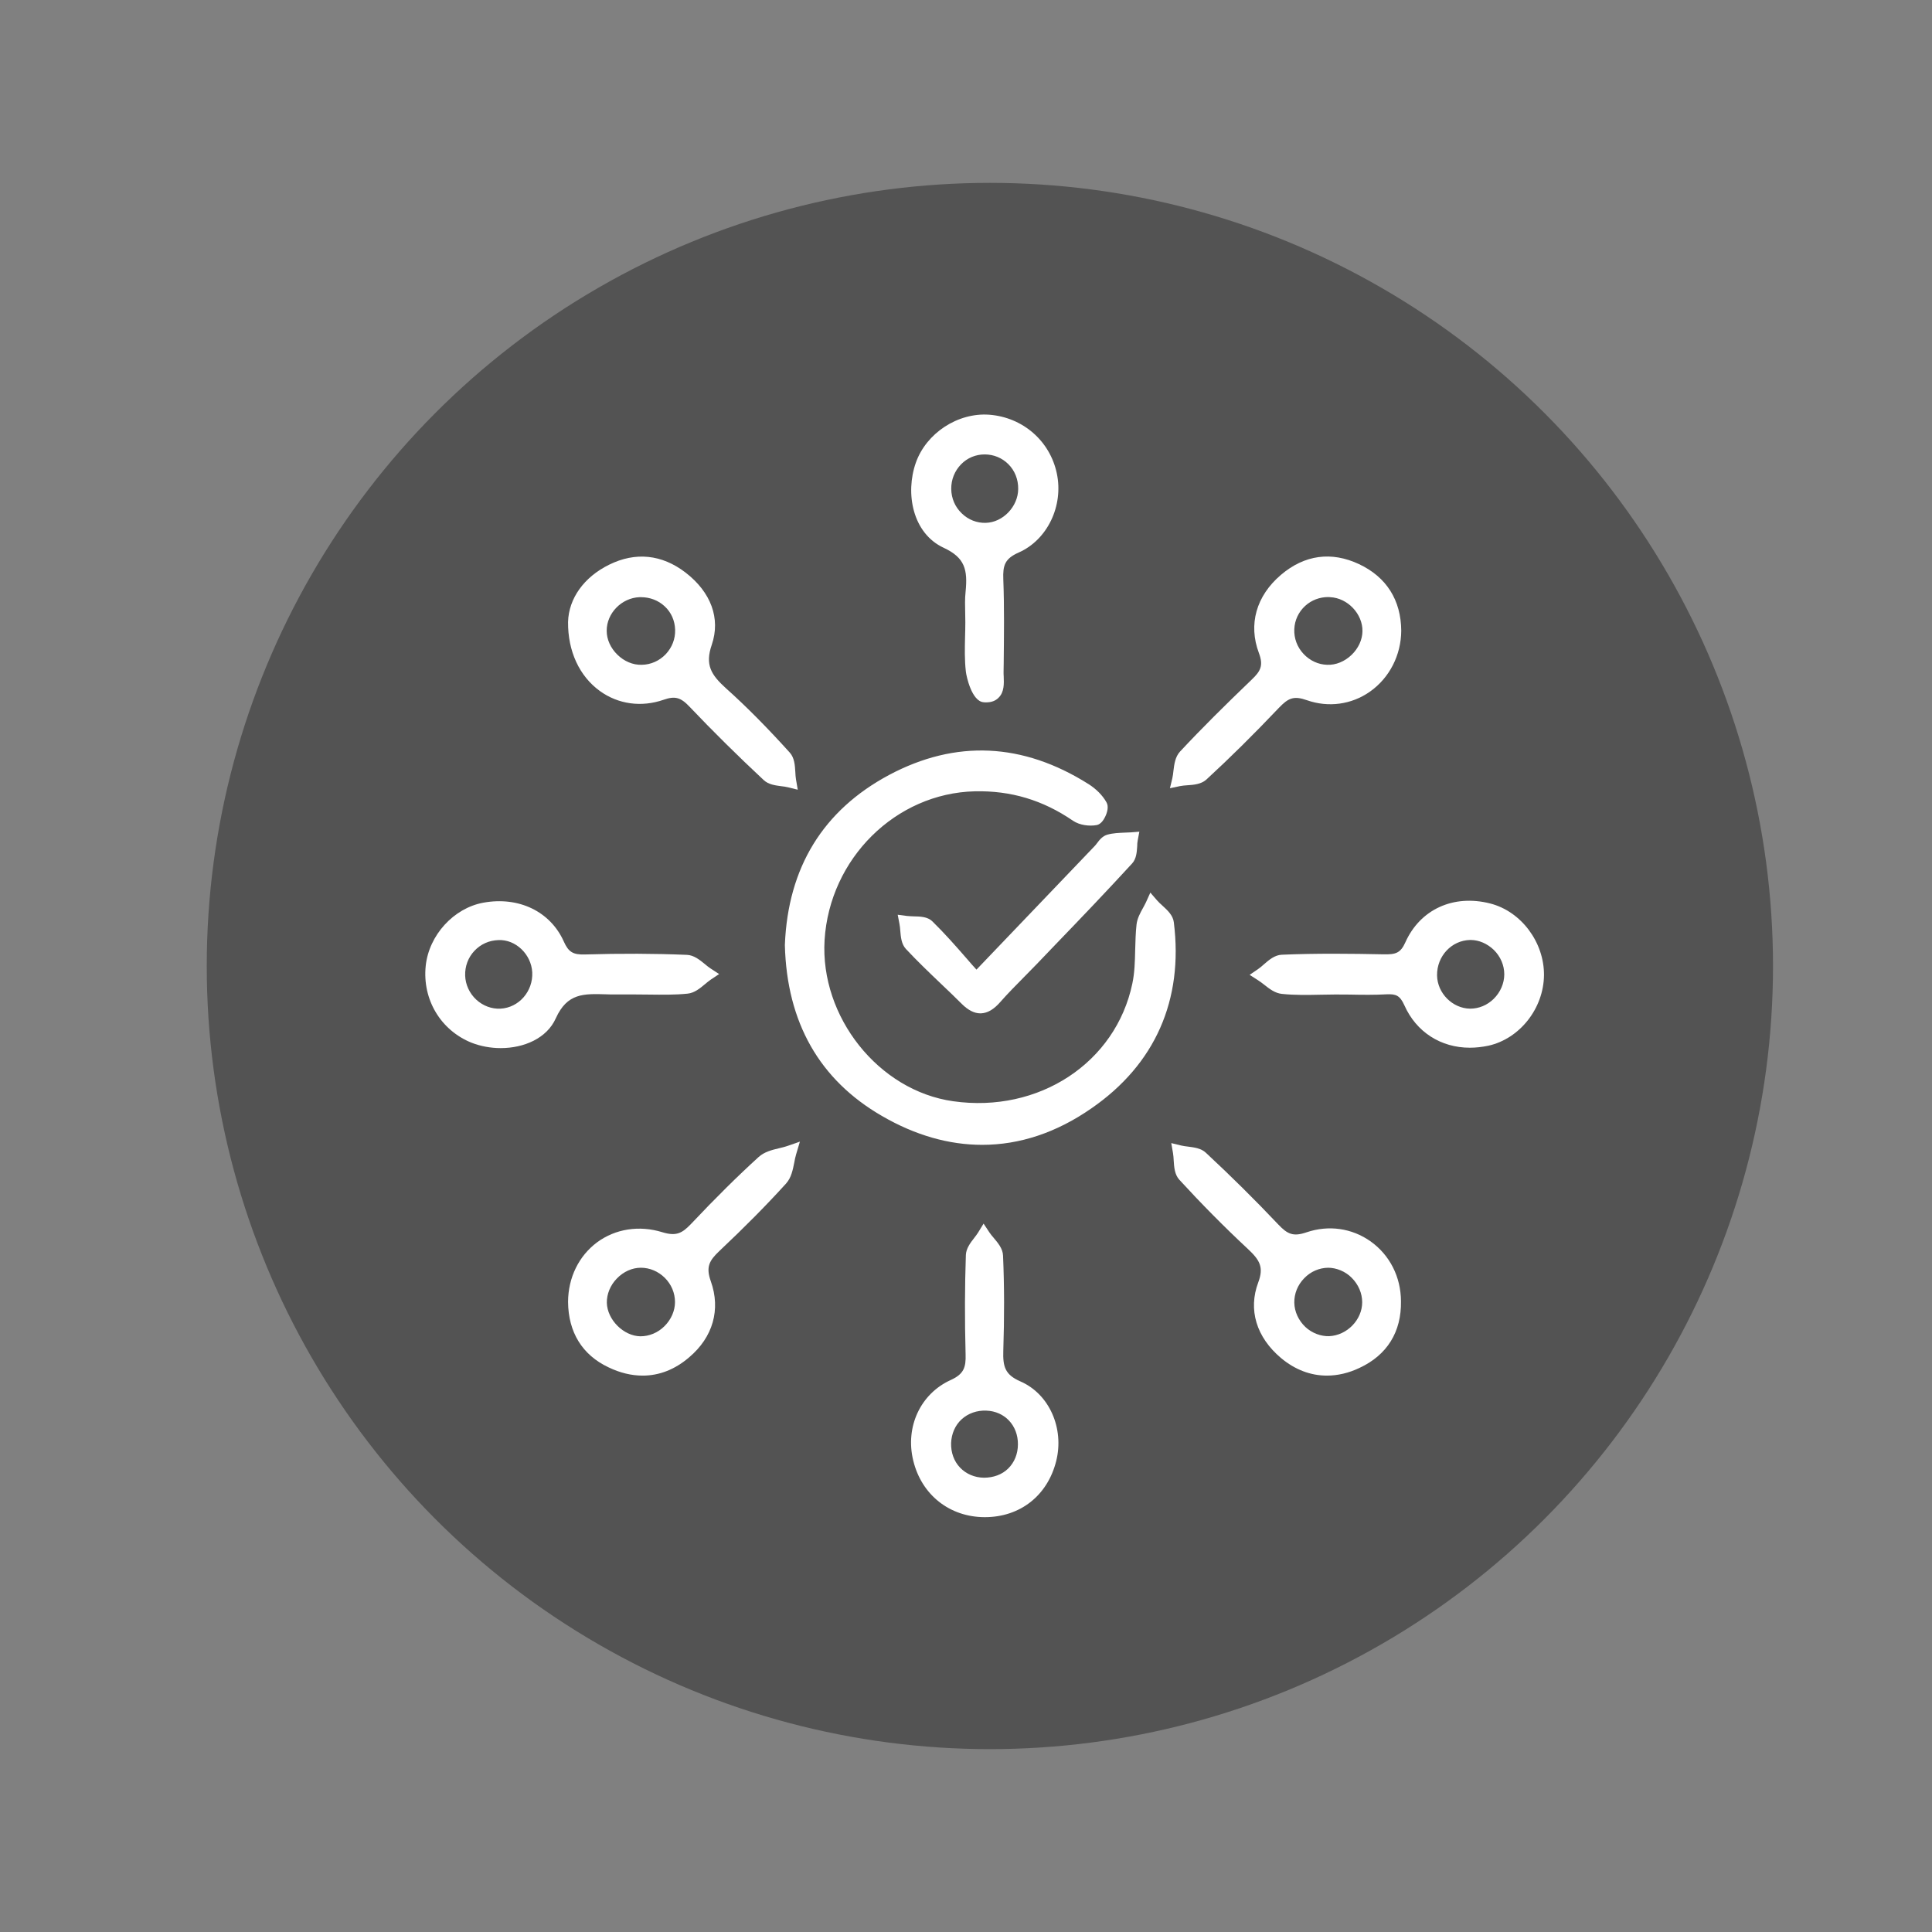 <?xml version="1.0" encoding="utf-8"?>
<!-- Generator: Adobe Illustrator 27.1.1, SVG Export Plug-In . SVG Version: 6.00 Build 0)  -->
<svg version="1.1" id="Layer_1" xmlns="http://www.w3.org/2000/svg" xmlns:xlink="http://www.w3.org/1999/xlink" x="0px" y="0px"
	 viewBox="0 0 144 144" style="enable-background:new 0 0 144 144;" xml:space="preserve">
<rect x="0" y="0" width="144" height="144" fill="#808080" stroke="none"/>
<style type="text/css">
	.st0{fill:#535353;}
	.st1{fill:#FFFFFF;}
</style>
<circle class="st0" cx="73.78" cy="72" r="58.37"/>
<g>
	<g>
		<path class="st1" d="M59.01,70.44c0.22-5.45,2.66-9.65,7.5-12.24c4.84-2.59,9.7-2.27,14.36,0.67c0.47,0.29,0.91,0.72,1.18,1.18
			c0.11,0.19-0.21,0.92-0.41,0.96c-0.44,0.08-1.02,0-1.38-0.25c-2.3-1.57-4.8-2.34-7.6-2.28c-6.19,0.14-11.29,5.16-11.68,11.55
			C60.61,76,65.21,81.77,70.99,82.59c6.62,0.94,12.63-2.99,13.92-9.18c0.3-1.44,0.15-2.96,0.32-4.43c0.06-0.53,0.44-1.02,0.67-1.53
			c0.39,0.45,1.06,0.87,1.12,1.36c0.71,5.63-1.3,10.21-5.93,13.39c-4.82,3.32-10.02,3.47-15.09,0.54
			C61.36,80.06,59.15,75.84,59.01,70.44z"/>
		<path class="st1" d="M73.21,85.33c-2.48,0-4.99-0.71-7.47-2.15c-4.66-2.69-7.09-6.97-7.24-12.72l0-0.02l0-0.02
			c0.23-5.77,2.85-10.03,7.77-12.66c4.96-2.64,9.96-2.41,14.86,0.68c0.57,0.36,1.05,0.84,1.34,1.36c0.18,0.31,0.06,0.74-0.08,1.04
			c-0.18,0.39-0.41,0.62-0.67,0.66c-0.5,0.09-1.24,0.02-1.75-0.33c-2.25-1.54-4.63-2.25-7.31-2.19c-5.9,0.14-10.82,5.01-11.2,11.08
			c-0.35,5.73,4.03,11.24,9.58,12.02c6.39,0.91,12.13-2.87,13.36-8.78c0.17-0.8,0.19-1.63,0.21-2.5c0.02-0.62,0.03-1.25,0.1-1.88
			c0.05-0.46,0.27-0.86,0.48-1.24c0.08-0.15,0.16-0.29,0.23-0.44l0.32-0.71l0.51,0.59c0.11,0.13,0.25,0.25,0.39,0.38
			c0.37,0.34,0.79,0.72,0.85,1.24c0.73,5.8-1.4,10.6-6.14,13.87C78.75,84.42,76,85.33,73.21,85.33z M59.51,70.44
			c0.14,5.37,2.41,9.37,6.73,11.87c4.91,2.84,9.94,2.66,14.56-0.52c4.48-3.08,6.41-7.43,5.72-12.92c-0.02-0.15-0.28-0.4-0.5-0.59
			c-0.15,0.27-0.28,0.53-0.3,0.76c-0.07,0.59-0.08,1.2-0.1,1.8c-0.02,0.88-0.04,1.79-0.23,2.68c-1.33,6.43-7.56,10.55-14.47,9.57
			c-6.04-0.85-10.83-6.84-10.44-13.08c0.41-6.59,5.75-11.87,12.17-12.02c2.9-0.06,5.47,0.71,7.89,2.36c0.2,0.14,0.57,0.21,0.89,0.18
			c0.05-0.09,0.11-0.22,0.13-0.32c-0.22-0.34-0.57-0.68-0.96-0.93c-4.58-2.89-9.24-3.11-13.85-0.65
			C62.17,61.09,59.73,65.06,59.51,70.44z M81.62,60.3C81.62,60.3,81.62,60.3,81.62,60.3C81.62,60.3,81.62,60.3,81.62,60.3z
			 M81.57,60.16L81.57,60.16C81.57,60.16,81.57,60.16,81.57,60.16z"/>
	</g>
	<g>
		<path class="st1" d="M47.26,73.62c-0.57,0-1.15,0.01-1.72,0c-1.84-0.05-3.51-0.26-4.56,2.07c-0.84,1.88-3.68,2.36-5.64,1.57
			c-2.09-0.84-3.35-2.95-3.11-5.21c0.22-2.08,1.89-3.91,3.89-4.27c2.33-0.42,4.52,0.52,5.45,2.6c0.46,1.02,1.01,1.29,2.06,1.26
			c2.52-0.07,5.04-0.07,7.55,0.03c0.52,0.02,1.02,0.62,1.52,0.95c-0.5,0.34-0.97,0.9-1.5,0.96C49.9,73.71,48.58,73.62,47.26,73.62z
			 M37.13,69.57c-1.68,0.05-3.01,1.46-2.96,3.15c0.05,1.68,1.5,3.03,3.15,2.95c1.66-0.08,2.92-1.52,2.84-3.23
			C40.09,70.84,38.7,69.53,37.13,69.57z"/>
		<path class="st1" d="M37.32,78.12c-0.75,0-1.5-0.14-2.17-0.4c-2.31-0.93-3.68-3.23-3.42-5.73c0.24-2.29,2.09-4.31,4.3-4.71
			c2.64-0.48,4.99,0.66,5.99,2.89c0.35,0.79,0.69,1,1.59,0.97c2.69-0.08,5.17-0.07,7.59,0.03c0.52,0.02,0.96,0.38,1.34,0.69
			c0.14,0.12,0.29,0.24,0.43,0.33l0.63,0.41l-0.63,0.42c-0.14,0.1-0.28,0.21-0.42,0.33c-0.37,0.31-0.79,0.66-1.3,0.71
			c-0.96,0.1-1.93,0.08-2.87,0.07c-0.38-0.01-0.76,0-1.13-0.01l-0.54,0c-0.4,0-0.79,0-1.19,0l-0.34-0.01
			c-1.69-0.05-2.9-0.09-3.75,1.78C40.76,77.4,39.04,78.12,37.32,78.12z M37.2,68.17c-0.32,0-0.65,0.03-0.99,0.09
			c-1.79,0.32-3.29,1.97-3.48,3.83c-0.21,2.05,0.91,3.94,2.8,4.7c1.72,0.69,4.29,0.27,5-1.31c1.12-2.49,2.93-2.43,4.69-2.37
			l0.34,0.01c0.38,0.01,0.77,0.01,1.16,0l0.55,0c0.38,0,0.77,0.01,1.15,0.01c0.91,0.02,1.85,0.04,2.74-0.06
			c0.2-0.02,0.47-0.24,0.74-0.46c-0.26-0.21-0.54-0.44-0.73-0.45c-2.39-0.1-4.85-0.11-7.52-0.03c-1.28,0.04-2.01-0.4-2.53-1.56
			C40.43,69.05,38.95,68.17,37.2,68.17z M37.18,76.18c-0.87,0-1.7-0.33-2.36-0.94c-0.7-0.65-1.12-1.56-1.15-2.5
			c-0.03-0.95,0.32-1.86,0.96-2.55c0.65-0.69,1.53-1.09,2.48-1.12l0,0c1.82-0.02,3.46,1.48,3.55,3.35c0.09,1.98-1.4,3.66-3.32,3.76
			C37.29,76.18,37.24,76.18,37.18,76.18z M37.14,70.07c-0.68,0.02-1.31,0.3-1.78,0.8c-0.47,0.5-0.71,1.15-0.69,1.84
			c0.02,0.67,0.32,1.33,0.83,1.8c0.5,0.46,1.14,0.7,1.8,0.67c1.37-0.07,2.44-1.29,2.37-2.71C39.6,71.13,38.43,70,37.14,70.07
			L37.14,70.07z"/>
	</g>
	<g>
		<path class="st1" d="M99.55,73.62c-1.32,0-2.65,0.09-3.95-0.04c-0.54-0.06-1.03-0.61-1.55-0.93c0.5-0.34,0.99-0.96,1.5-0.98
			c2.52-0.1,5.04-0.08,7.56-0.03c0.99,0.02,1.6-0.12,2.08-1.2c1.02-2.29,3.33-3.22,5.74-2.61c2.1,0.53,3.65,2.61,3.63,4.86
			c-0.03,2.26-1.63,4.3-3.75,4.76c-2.42,0.53-4.7-0.47-5.7-2.73c-0.41-0.91-0.89-1.15-1.79-1.11
			C102.08,73.67,100.81,73.62,99.55,73.62z M112.61,72.62c0.01-1.66-1.42-3.09-3.05-3.06c-1.65,0.03-2.98,1.45-2.95,3.15
			c0.03,1.6,1.37,2.95,2.95,2.97C111.19,75.7,112.6,74.29,112.61,72.62z"/>
		<path class="st1" d="M109.55,78.09c-2.15,0-3.99-1.16-4.88-3.17c-0.33-0.73-0.63-0.84-1.31-0.81c-0.91,0.05-1.84,0.04-2.73,0.02
			c-0.73-0.01-1.47-0.01-2.2,0.01c-0.94,0.02-1.92,0.04-2.88-0.06c-0.52-0.05-0.95-0.39-1.33-0.69c-0.15-0.11-0.29-0.23-0.44-0.32
			l-0.64-0.41l0.63-0.43c0.14-0.1,0.29-0.22,0.43-0.35c0.38-0.33,0.81-0.7,1.34-0.72c2.57-0.11,5.17-0.08,7.59-0.03
			c0.91,0.02,1.26-0.1,1.62-0.9c1.1-2.45,3.58-3.59,6.32-2.89c2.31,0.59,4.03,2.89,4.01,5.35c-0.03,2.48-1.81,4.73-4.14,5.25
			C110.46,78.04,110,78.09,109.55,78.09z M103.51,73.1c1.02,0,1.62,0.42,2.07,1.41c0.88,1.98,2.9,2.94,5.14,2.45
			c1.89-0.42,3.33-2.26,3.35-4.28c0.02-2.02-1.38-3.9-3.25-4.37c-2.24-0.57-4.27,0.35-5.16,2.33c-0.63,1.42-1.58,1.51-2.55,1.5
			c-2.41-0.05-4.99-0.07-7.53,0.03c-0.17,0.01-0.46,0.25-0.7,0.46c0.28,0.21,0.56,0.43,0.78,0.45c0.9,0.1,1.84,0.07,2.75,0.06
			c0.38-0.01,0.76-0.02,1.15-0.02h0c0.36,0,0.72,0,1.09,0.01c0.88,0.01,1.79,0.02,2.67-0.02C103.38,73.1,103.45,73.1,103.51,73.1z
			 M109.59,76.18c-0.01,0-0.03,0-0.04,0c-1.83-0.02-3.41-1.61-3.44-3.46c-0.04-1.98,1.51-3.62,3.44-3.66
			c0.9-0.02,1.81,0.35,2.48,1.02c0.69,0.68,1.08,1.61,1.08,2.54c0,0.94-0.4,1.87-1.09,2.54C111.35,75.82,110.49,76.18,109.59,76.18z
			 M109.61,70.06c-0.01,0-0.03,0-0.04,0c-1.38,0.03-2.48,1.21-2.46,2.64c0.02,1.33,1.15,2.46,2.46,2.48c0.65,0,1.27-0.25,1.76-0.73
			c0.5-0.49,0.79-1.16,0.79-1.83l0,0c0-0.67-0.28-1.33-0.78-1.82C110.85,70.33,110.23,70.06,109.61,70.06z"/>
	</g>
	<g>
		<path class="st1" d="M42.85,46.37c0.04-1.47,0.98-2.94,2.78-3.83c1.82-0.9,3.58-0.68,5.16,0.53c1.59,1.22,2.44,2.94,1.79,4.83
			c-0.6,1.75,0.01,2.71,1.21,3.78c1.66,1.49,3.22,3.1,4.72,4.76c0.34,0.38,0.23,1.16,0.33,1.75c-0.54-0.13-1.23-0.09-1.58-0.42
			c-1.88-1.76-3.72-3.57-5.49-5.44c-0.75-0.79-1.35-1.04-2.48-0.65C46.01,52.83,42.8,50.39,42.85,46.37z M50.81,46.92
			c-0.05-1.7-1.44-2.98-3.16-2.91c-1.6,0.06-2.94,1.44-2.94,3.01c0.01,1.62,1.49,3.06,3.12,3.03
			C49.52,50.02,50.86,48.61,50.81,46.92z"/>
		<path class="st1" d="M59.46,58.86l-0.73-0.18c-0.15-0.04-0.32-0.06-0.49-0.08c-0.45-0.06-0.96-0.12-1.32-0.46
			c-1.94-1.81-3.79-3.64-5.52-5.46c-0.67-0.71-1.09-0.82-1.95-0.52c-1.65,0.57-3.37,0.33-4.73-0.65c-1.54-1.11-2.4-2.98-2.38-5.15
			v-0.01c0.05-1.75,1.19-3.34,3.06-4.26c1.96-0.97,3.93-0.77,5.69,0.58c1.91,1.47,2.63,3.43,1.96,5.39
			c-0.51,1.49-0.06,2.23,1.07,3.25c1.53,1.37,3.08,2.94,4.75,4.79c0.35,0.39,0.38,0.96,0.41,1.46c0.01,0.19,0.02,0.37,0.05,0.54
			L59.46,58.86z M50.22,51.01c0.78,0,1.34,0.39,1.91,0.99c1.71,1.8,3.55,3.63,5.47,5.42c0.11,0.11,0.41,0.15,0.69,0.19
			c-0.02-0.32-0.04-0.7-0.15-0.82c-1.65-1.83-3.18-3.37-4.68-4.72c-1.33-1.2-2.03-2.34-1.35-4.32c0.71-2.09-0.71-3.57-1.62-4.27
			c-1.46-1.12-3.02-1.28-4.64-0.48c-1.53,0.76-2.47,2.02-2.51,3.39c-0.02,1.84,0.7,3.41,1.96,4.33c1.09,0.79,2.48,0.97,3.81,0.51
			C49.54,51.08,49.9,51.01,50.22,51.01z M47.79,50.55c-0.9,0-1.8-0.38-2.48-1.05c-0.69-0.68-1.09-1.58-1.09-2.48
			c-0.01-1.83,1.56-3.44,3.42-3.51c0.99-0.04,1.9,0.3,2.59,0.95c0.68,0.63,1.06,1.5,1.09,2.45l0,0c0.03,0.95-0.32,1.85-0.98,2.54
			c-0.66,0.69-1.54,1.08-2.49,1.09C47.82,50.55,47.81,50.55,47.79,50.55z M47.77,44.51c-0.03,0-0.07,0-0.1,0
			c-1.34,0.05-2.46,1.2-2.45,2.51c0,0.64,0.29,1.28,0.79,1.77c0.51,0.5,1.16,0.78,1.82,0.76c0.68-0.01,1.31-0.29,1.79-0.79
			c0.47-0.5,0.72-1.14,0.7-1.82v0c-0.02-0.68-0.29-1.3-0.78-1.75C49.07,44.75,48.44,44.51,47.77,44.51z"/>
	</g>
	<g>
		<path class="st1" d="M103.93,47.01c-0.02,3.38-3.19,5.83-6.36,4.71c-1.24-0.44-1.84-0.12-2.62,0.7c-1.74,1.83-3.52,3.61-5.38,5.32
			c-0.37,0.34-1.13,0.26-1.71,0.37c0.14-0.59,0.09-1.36,0.45-1.75c1.72-1.85,3.52-3.61,5.34-5.36c0.77-0.74,1.07-1.36,0.64-2.5
			c-0.75-2.01-0.14-3.87,1.49-5.26c1.57-1.34,3.39-1.63,5.29-0.73C102.96,43.4,103.91,44.92,103.93,47.01z M99.17,44.01
			c-1.7-0.09-3.13,1.19-3.2,2.87c-0.07,1.68,1.26,3.13,2.92,3.18c1.64,0.05,3.13-1.36,3.16-2.99
			C102.09,45.5,100.76,44.09,99.17,44.01z"/>
		<path class="st1" d="M87.2,58.75L87.38,58c0.04-0.17,0.06-0.36,0.08-0.54c0.06-0.49,0.13-1.05,0.49-1.44
			c1.63-1.75,3.32-3.42,5.36-5.38c0.65-0.62,0.87-1.04,0.52-1.97c-0.8-2.13-0.2-4.25,1.64-5.82c1.76-1.5,3.77-1.77,5.83-0.8
			c2.04,0.96,3.12,2.68,3.14,4.95v0.01c-0.01,1.82-0.88,3.52-2.33,4.54c-1.38,0.97-3.1,1.2-4.7,0.64c-0.99-0.35-1.39-0.16-2.09,0.57
			c-1.9,2-3.67,3.75-5.4,5.34c-0.38,0.35-0.94,0.4-1.43,0.43c-0.18,0.01-0.36,0.03-0.53,0.06L87.2,58.75z M98.91,42.49
			c-0.98,0-1.92,0.38-2.8,1.13c-1.52,1.3-2,2.97-1.35,4.71c0.53,1.41,0.08,2.23-0.76,3.04c-2.03,1.95-3.71,3.6-5.32,5.33
			c-0.13,0.14-0.18,0.51-0.22,0.84c0.3-0.02,0.66-0.06,0.78-0.17c1.71-1.58,3.47-3.31,5.35-5.3c0.87-0.92,1.67-1.35,3.15-0.83
			c1.29,0.46,2.67,0.27,3.79-0.51c1.19-0.83,1.9-2.22,1.91-3.72c-0.02-1.92-0.86-3.24-2.57-4.05
			C100.19,42.65,99.54,42.49,98.91,42.49z M98.97,50.55c-0.03,0-0.06,0-0.09,0c-0.93-0.03-1.8-0.43-2.45-1.12
			c-0.66-0.71-1-1.62-0.96-2.58c0.04-0.94,0.44-1.8,1.13-2.43c0.71-0.64,1.64-0.96,2.6-0.92l0,0c1.85,0.1,3.39,1.73,3.35,3.56
			c-0.02,0.9-0.43,1.8-1.12,2.47C100.75,50.19,99.86,50.55,98.97,50.55z M99.01,44.5c-0.65,0-1.26,0.23-1.73,0.66
			c-0.49,0.45-0.78,1.06-0.81,1.73c-0.03,0.68,0.21,1.34,0.69,1.85c0.47,0.5,1.09,0.79,1.75,0.81c0.66,0.03,1.32-0.25,1.83-0.74
			c0.5-0.48,0.8-1.12,0.81-1.76c0.02-1.29-1.1-2.48-2.41-2.54C99.1,44.51,99.05,44.5,99.01,44.5z"/>
	</g>
	<g>
		<path class="st1" d="M42.84,97.04c0.01-3.4,3.04-5.73,6.38-4.71c1.23,0.38,1.86,0.08,2.65-0.74c1.61-1.71,3.28-3.38,5.02-4.96
			c0.48-0.44,1.32-0.5,1.99-0.73c-0.2,0.67-0.22,1.5-0.64,1.97c-1.57,1.74-3.24,3.41-4.96,5.02c-0.88,0.82-1.23,1.5-0.77,2.79
			c0.69,1.92,0.14,3.77-1.47,5.12c-1.65,1.39-3.56,1.57-5.48,0.66C43.74,100.6,42.86,99.06,42.84,97.04z M50.81,97.05
			c0-1.67-1.4-3.07-3.06-3.06c-1.63,0.01-3.06,1.49-3.03,3.12c0.03,1.53,1.46,2.96,2.99,2.99C49.36,100.13,50.81,98.7,50.81,97.05z"
			/>
		<path class="st1" d="M47.9,102.53c-0.83,0-1.68-0.2-2.55-0.62c-1.95-0.92-2.99-2.61-3.01-4.87v-0.01c0.01-1.81,0.8-3.42,2.17-4.44
			c1.36-1,3.13-1.28,4.85-0.75c1.04,0.32,1.48,0.08,2.14-0.61c1.87-1.98,3.47-3.56,5.04-4.99c0.43-0.39,0.99-0.53,1.54-0.66
			c0.21-0.05,0.42-0.1,0.62-0.17l0.92-0.32l-0.28,0.94c-0.06,0.19-0.1,0.41-0.14,0.62c-0.11,0.55-0.22,1.12-0.6,1.55
			c-1.44,1.59-3.07,3.24-4.98,5.04c-0.76,0.72-1.02,1.19-0.64,2.26c0.75,2.1,0.16,4.17-1.62,5.67
			C50.3,102.08,49.13,102.53,47.9,102.53z M43.34,97.04c0.02,1.88,0.84,3.21,2.43,3.97c1.77,0.84,3.48,0.64,4.94-0.59
			c1.47-1.23,1.94-2.86,1.32-4.57c-0.56-1.55-0.07-2.42,0.89-3.33c1.9-1.79,3.51-3.42,4.93-4.99c0.18-0.19,0.26-0.56,0.34-0.94
			c-0.4,0.1-0.77,0.2-0.98,0.4c-1.55,1.41-3.14,2.98-4.99,4.93c-0.83,0.88-1.65,1.33-3.16,0.88c-1.42-0.43-2.86-0.21-3.97,0.6
			C43.99,94.23,43.35,95.55,43.34,97.04z M47.77,100.6c-0.02,0-0.04,0-0.06,0c-1.78-0.03-3.44-1.69-3.48-3.48
			c-0.02-0.91,0.36-1.83,1.03-2.53c0.67-0.69,1.58-1.09,2.49-1.1c0.91,0,1.83,0.37,2.51,1.04c0.68,0.68,1.06,1.58,1.06,2.52
			c0,0.92-0.4,1.84-1.09,2.51C49.55,100.22,48.66,100.6,47.77,100.6z M47.77,94.49c0,0-0.01,0-0.01,0c-0.64,0-1.29,0.29-1.78,0.8
			c-0.49,0.5-0.76,1.16-0.75,1.81c0.03,1.26,1.24,2.48,2.5,2.5c0.65,0,1.3-0.26,1.79-0.75c0.5-0.49,0.79-1.15,0.79-1.8l0,0
			c0-0.68-0.27-1.32-0.76-1.81C49.06,94.76,48.43,94.49,47.77,94.49z"/>
	</g>
	<g>
		<path class="st1" d="M103.93,96.99c0.03,2.11-0.94,3.65-2.81,4.52c-1.86,0.87-3.73,0.66-5.31-0.67c-1.57-1.32-2.29-3.12-1.56-5.08
			c0.53-1.42,0.05-2.16-0.91-3.05c-1.76-1.64-3.45-3.35-5.07-5.12c-0.34-0.37-0.24-1.14-0.34-1.73c0.55,0.13,1.25,0.09,1.61,0.42
			c1.84,1.71,3.64,3.49,5.37,5.32c0.78,0.83,1.4,1.14,2.64,0.72C100.77,91.24,103.91,93.63,103.93,96.99z M98.98,93.99
			c-1.66,0.02-3.04,1.44-3.01,3.11c0.03,1.66,1.49,3.06,3.13,2.99c1.59-0.07,2.93-1.45,2.94-3.02
			C102.05,95.41,100.62,93.97,98.98,93.99z"/>
		<path class="st1" d="M98.9,102.53c-1.22,0-2.38-0.44-3.42-1.31c-1.84-1.55-2.46-3.6-1.7-5.63c0.43-1.14,0.12-1.67-0.78-2.51
			c-1.75-1.63-3.47-3.37-5.1-5.15c-0.35-0.38-0.39-0.95-0.42-1.44c-0.01-0.18-0.02-0.37-0.05-0.54l-0.13-0.75l0.74,0.18
			c0.16,0.04,0.33,0.06,0.5,0.08c0.46,0.06,0.98,0.12,1.34,0.46c1.84,1.71,3.65,3.5,5.39,5.34c0.69,0.73,1.12,0.93,2.11,0.59
			c1.65-0.56,3.38-0.31,4.77,0.67c1.43,1.02,2.26,2.64,2.27,4.46c0.04,2.29-1.03,4.02-3.1,4.98
			C100.52,102.34,99.7,102.53,98.9,102.53z M88.49,86.46c0.02,0.31,0.04,0.68,0.15,0.8c1.61,1.76,3.31,3.47,5.04,5.09
			c0.89,0.83,1.71,1.8,1.04,3.59c-0.61,1.64-0.11,3.24,1.41,4.52c1.42,1.19,3.07,1.4,4.78,0.6c1.7-0.8,2.55-2.16,2.52-4.06v0
			c-0.01-1.49-0.69-2.82-1.85-3.65c-1.12-0.8-2.53-1-3.87-0.54c-1.49,0.5-2.29,0.07-3.16-0.85c-1.72-1.82-3.52-3.6-5.34-5.29
			C89.09,86.54,88.78,86.5,88.49,86.46z M98.98,100.59c-0.86,0-1.72-0.35-2.37-0.97c-0.71-0.67-1.12-1.58-1.14-2.52
			c-0.02-0.94,0.35-1.84,1.02-2.53c0.67-0.69,1.55-1.07,2.48-1.08l0,0c0.01,0,0.02,0,0.03,0c0.9,0,1.79,0.38,2.46,1.04
			c0.69,0.68,1.08,1.61,1.07,2.53c-0.01,1.83-1.58,3.44-3.42,3.52C99.08,100.59,99.03,100.59,98.98,100.59z M98.99,94.49
			c-0.66,0.01-1.3,0.28-1.78,0.78c-0.49,0.5-0.75,1.15-0.74,1.82c0.01,0.67,0.31,1.32,0.82,1.81c0.5,0.47,1.17,0.71,1.78,0.69
			c1.33-0.06,2.46-1.22,2.46-2.53c0-0.66-0.28-1.32-0.78-1.82C100.28,94.76,99.6,94.49,98.99,94.49L98.99,94.49z"/>
	</g>
	<g>
		<path class="st1" d="M73.38,112.58c-2.38-0.01-4.25-1.49-4.83-3.83c-0.54-2.19,0.41-4.49,2.53-5.45c1.18-0.53,1.41-1.23,1.39-2.37
			c-0.06-2.46-0.06-4.92,0.02-7.38c0.02-0.49,0.55-0.95,0.84-1.43c0.32,0.49,0.91,0.97,0.93,1.47c0.1,2.34,0.1,4.69,0.02,7.04
			c-0.04,1.31,0.15,2.16,1.57,2.77c2.02,0.88,2.91,3.29,2.38,5.37C77.64,111.12,75.77,112.59,73.38,112.58z M73.32,110.64
			c1.74,0.03,3.04-1.24,3.05-2.98c0.02-1.68-1.18-2.95-2.83-3.02c-1.73-0.07-3.09,1.18-3.15,2.89
			C70.34,109.26,71.61,110.61,73.32,110.64z"/>
		<path class="st1" d="M73.4,113.08c0,0-0.01,0-0.02,0l0,0c-2.6-0.01-4.69-1.66-5.31-4.21c-0.62-2.52,0.54-5,2.81-6.02
			c0.96-0.44,1.12-0.94,1.09-1.9c-0.07-2.65-0.06-5.08,0.02-7.41c0.02-0.49,0.34-0.91,0.62-1.27c0.1-0.13,0.21-0.27,0.29-0.4
			l0.41-0.67l0.43,0.65c0.09,0.14,0.21,0.28,0.33,0.42c0.31,0.37,0.67,0.79,0.69,1.31c0.1,2.27,0.1,4.65,0.02,7.08
			c-0.04,1.21,0.13,1.8,1.27,2.3c2.15,0.93,3.29,3.49,2.67,5.95C78.07,111.48,76.03,113.08,73.4,113.08z M73.38,112.08
			c2.2-0.02,3.83-1.31,4.37-3.44c0.44-1.71-0.23-3.97-2.1-4.78c-1.8-0.78-1.91-2.03-1.87-3.25c0.08-2.4,0.07-4.76-0.02-7
			c-0.01-0.16-0.22-0.43-0.42-0.66c-0.17,0.22-0.35,0.46-0.35,0.62c-0.08,2.32-0.09,4.72-0.02,7.35c0.03,1.23-0.24,2.18-1.68,2.83
			c-1.83,0.83-2.75,2.83-2.25,4.88C69.56,110.76,71.23,112.08,73.38,112.08z M73.39,111.14c-0.02,0-0.05,0-0.07,0h0
			c-0.96-0.02-1.84-0.4-2.48-1.07c-0.64-0.67-0.98-1.58-0.94-2.56c0.03-0.96,0.42-1.83,1.1-2.46c0.68-0.63,1.59-0.96,2.57-0.92
			c1.94,0.08,3.33,1.56,3.31,3.52c-0.01,0.98-0.38,1.88-1.04,2.52C75.2,110.8,74.33,111.14,73.39,111.14z M73.33,110.14
			c0.71,0,1.35-0.23,1.81-0.68c0.47-0.46,0.73-1.1,0.73-1.81c0.01-1.4-0.98-2.46-2.35-2.51c-0.7-0.03-1.36,0.2-1.85,0.65
			c-0.48,0.44-0.75,1.07-0.78,1.76c-0.02,0.71,0.21,1.36,0.67,1.84C72.01,109.86,72.64,110.13,73.33,110.14L73.33,110.14z"/>
	</g>
	<g>
		<path class="st1" d="M72.45,46.4c0-0.74-0.06-1.5,0.01-2.23c0.16-1.68-0.03-2.9-1.92-3.77c-2.01-0.93-2.59-3.55-1.82-5.72
			c0.71-2.02,2.84-3.4,4.96-3.24c2.26,0.17,4.13,1.79,4.59,3.99c0.44,2.09-0.54,4.45-2.55,5.32c-1.25,0.55-1.5,1.26-1.45,2.47
			c0.09,2.29,0.05,4.58,0.02,6.87c-0.01,0.74,0.27,1.86-0.94,1.75c-0.35-0.03-0.78-1.17-0.86-1.84
			C72.35,48.82,72.46,47.6,72.45,46.4z M76.38,36.45c0.02-1.73-1.29-3.08-2.99-3.09c-1.68,0-3.01,1.37-3,3.08
			c0.01,1.68,1.42,3.06,3.08,3.02C75.03,39.44,76.37,38.04,76.38,36.45z"/>
		<path class="st1" d="M73.5,52.35c-0.06,0-0.12,0-0.19-0.01c-0.88-0.07-1.28-1.92-1.32-2.28c-0.1-0.86-0.08-1.74-0.06-2.59
			c0.01-0.36,0.02-0.72,0.02-1.08v0c0-0.23-0.01-0.46-0.01-0.69c-0.01-0.52-0.03-1.06,0.03-1.6c0.16-1.63-0.04-2.53-1.63-3.27
			c-2.33-1.08-2.88-4.07-2.08-6.34c0.78-2.21,3.13-3.75,5.47-3.58c2.5,0.19,4.53,1.95,5.04,4.38c0.51,2.42-0.71,4.95-2.84,5.89
			c-1.04,0.46-1.19,0.96-1.15,2c0.08,2.09,0.05,4.21,0.03,6.25l-0.01,0.64c0,0.11,0,0.23,0.01,0.35c0.02,0.52,0.05,1.16-0.38,1.58
			C74.2,52.24,73.89,52.35,73.5,52.35z M73.49,51.35c0.13,0,0.21-0.02,0.24-0.05c0.11-0.1,0.09-0.55,0.08-0.81
			c-0.01-0.14-0.01-0.28-0.01-0.4l0.01-0.65c0.03-2.04,0.05-4.14-0.03-6.2c-0.05-1.33,0.22-2.28,1.75-2.95
			c1.71-0.75,2.68-2.79,2.26-4.76c-0.42-1.99-2.09-3.44-4.14-3.59c-1.9-0.14-3.82,1.11-4.46,2.91c-0.65,1.85-0.25,4.26,1.56,5.1
			c2.32,1.07,2.35,2.77,2.21,4.27c-0.05,0.48-0.03,0.96-0.02,1.47c0.01,0.24,0.01,0.47,0.01,0.71l0,0c0,0.37-0.01,0.73-0.02,1.1
			c-0.02,0.85-0.04,1.65,0.06,2.45C73.05,50.47,73.33,51.15,73.49,51.35z M73.41,39.97c-0.9,0-1.77-0.35-2.43-1
			c-0.69-0.67-1.08-1.57-1.09-2.52c-0.01-0.97,0.36-1.88,1.03-2.56c0.66-0.66,1.53-1.02,2.46-1.02c0,0,0,0,0.01,0
			c0.94,0,1.82,0.36,2.47,1.02c0.67,0.67,1.03,1.59,1.02,2.57c-0.02,1.86-1.57,3.47-3.4,3.51C73.46,39.97,73.44,39.97,73.41,39.97z
			 M73.39,33.87c-0.67,0-1.29,0.26-1.75,0.73c-0.48,0.49-0.75,1.14-0.74,1.85c0.01,0.69,0.28,1.33,0.78,1.81
			c0.49,0.48,1.13,0.73,1.79,0.71c1.28-0.03,2.41-1.21,2.42-2.52v0c0.01-0.71-0.25-1.37-0.73-1.85
			C74.69,34.13,74.07,33.87,73.39,33.87C73.39,33.87,73.39,33.87,73.39,33.87z"/>
	</g>
	<g>
		<path class="st1" d="M72.77,73c3.33-3.48,6.26-6.54,9.19-9.6c0.24-0.25,0.44-0.63,0.72-0.71c0.52-0.15,1.09-0.11,1.64-0.15
			c-0.09,0.5-0.01,1.16-0.3,1.48c-2.32,2.53-4.71,5-7.09,7.48c-0.91,0.95-1.87,1.86-2.74,2.85c-0.72,0.83-1.35,0.93-2.14,0.14
			c-1.38-1.37-2.84-2.67-4.16-4.1c-0.32-0.35-0.25-1.08-0.35-1.63c0.55,0.07,1.29-0.05,1.61,0.26C70.37,70.21,71.46,71.54,72.77,73z
			"/>
		<path class="st1" d="M73.08,75.53c-0.46,0-0.91-0.23-1.38-0.69c-0.51-0.51-1.03-1.01-1.56-1.51c-0.87-0.83-1.78-1.7-2.62-2.6
			c-0.34-0.37-0.38-0.9-0.42-1.37c-0.01-0.17-0.03-0.34-0.06-0.5l-0.13-0.68l0.69,0.09c0.15,0.02,0.33,0.02,0.5,0.03
			c0.48,0.01,1.03,0.02,1.39,0.37c0.9,0.88,1.73,1.82,2.6,2.82c0.22,0.26,0.45,0.52,0.69,0.78l8.81-9.21
			c0.06-0.06,0.12-0.14,0.18-0.22c0.18-0.24,0.41-0.53,0.77-0.63c0.43-0.12,0.86-0.13,1.27-0.15c0.16-0.01,0.31-0.01,0.47-0.02
			l0.64-0.05l-0.12,0.64c-0.03,0.14-0.04,0.3-0.04,0.45c-0.03,0.44-0.06,0.93-0.38,1.28c-1.88,2.05-3.83,4.09-5.73,6.06l-1.37,1.43
			c-0.32,0.33-0.64,0.66-0.96,0.98c-0.59,0.6-1.2,1.21-1.76,1.85c-0.49,0.56-0.95,0.83-1.45,0.85
			C73.11,75.53,73.09,75.53,73.08,75.53z M68.1,69.29c0.02,0.29,0.05,0.65,0.16,0.76c0.82,0.88,1.71,1.74,2.58,2.56
			c0.53,0.5,1.06,1.01,1.57,1.52c0.27,0.27,0.51,0.41,0.69,0.4c0.2-0.01,0.44-0.18,0.73-0.51c0.58-0.66,1.2-1.29,1.8-1.9
			c0.32-0.32,0.64-0.64,0.95-0.97l1.37-1.43c1.89-1.97,3.84-4,5.71-6.04c0.07-0.08,0.1-0.39,0.11-0.61
			c-0.34,0.01-0.67,0.03-0.96,0.11c-0.05,0.02-0.18,0.19-0.25,0.28c-0.08,0.1-0.16,0.21-0.25,0.29l-9.56,9.99l-0.36-0.4
			c-0.36-0.41-0.71-0.81-1.05-1.2c-0.86-0.99-1.68-1.92-2.55-2.77C68.71,69.3,68.32,69.29,68.1,69.29z"/>
	</g>
</g>
</svg>

